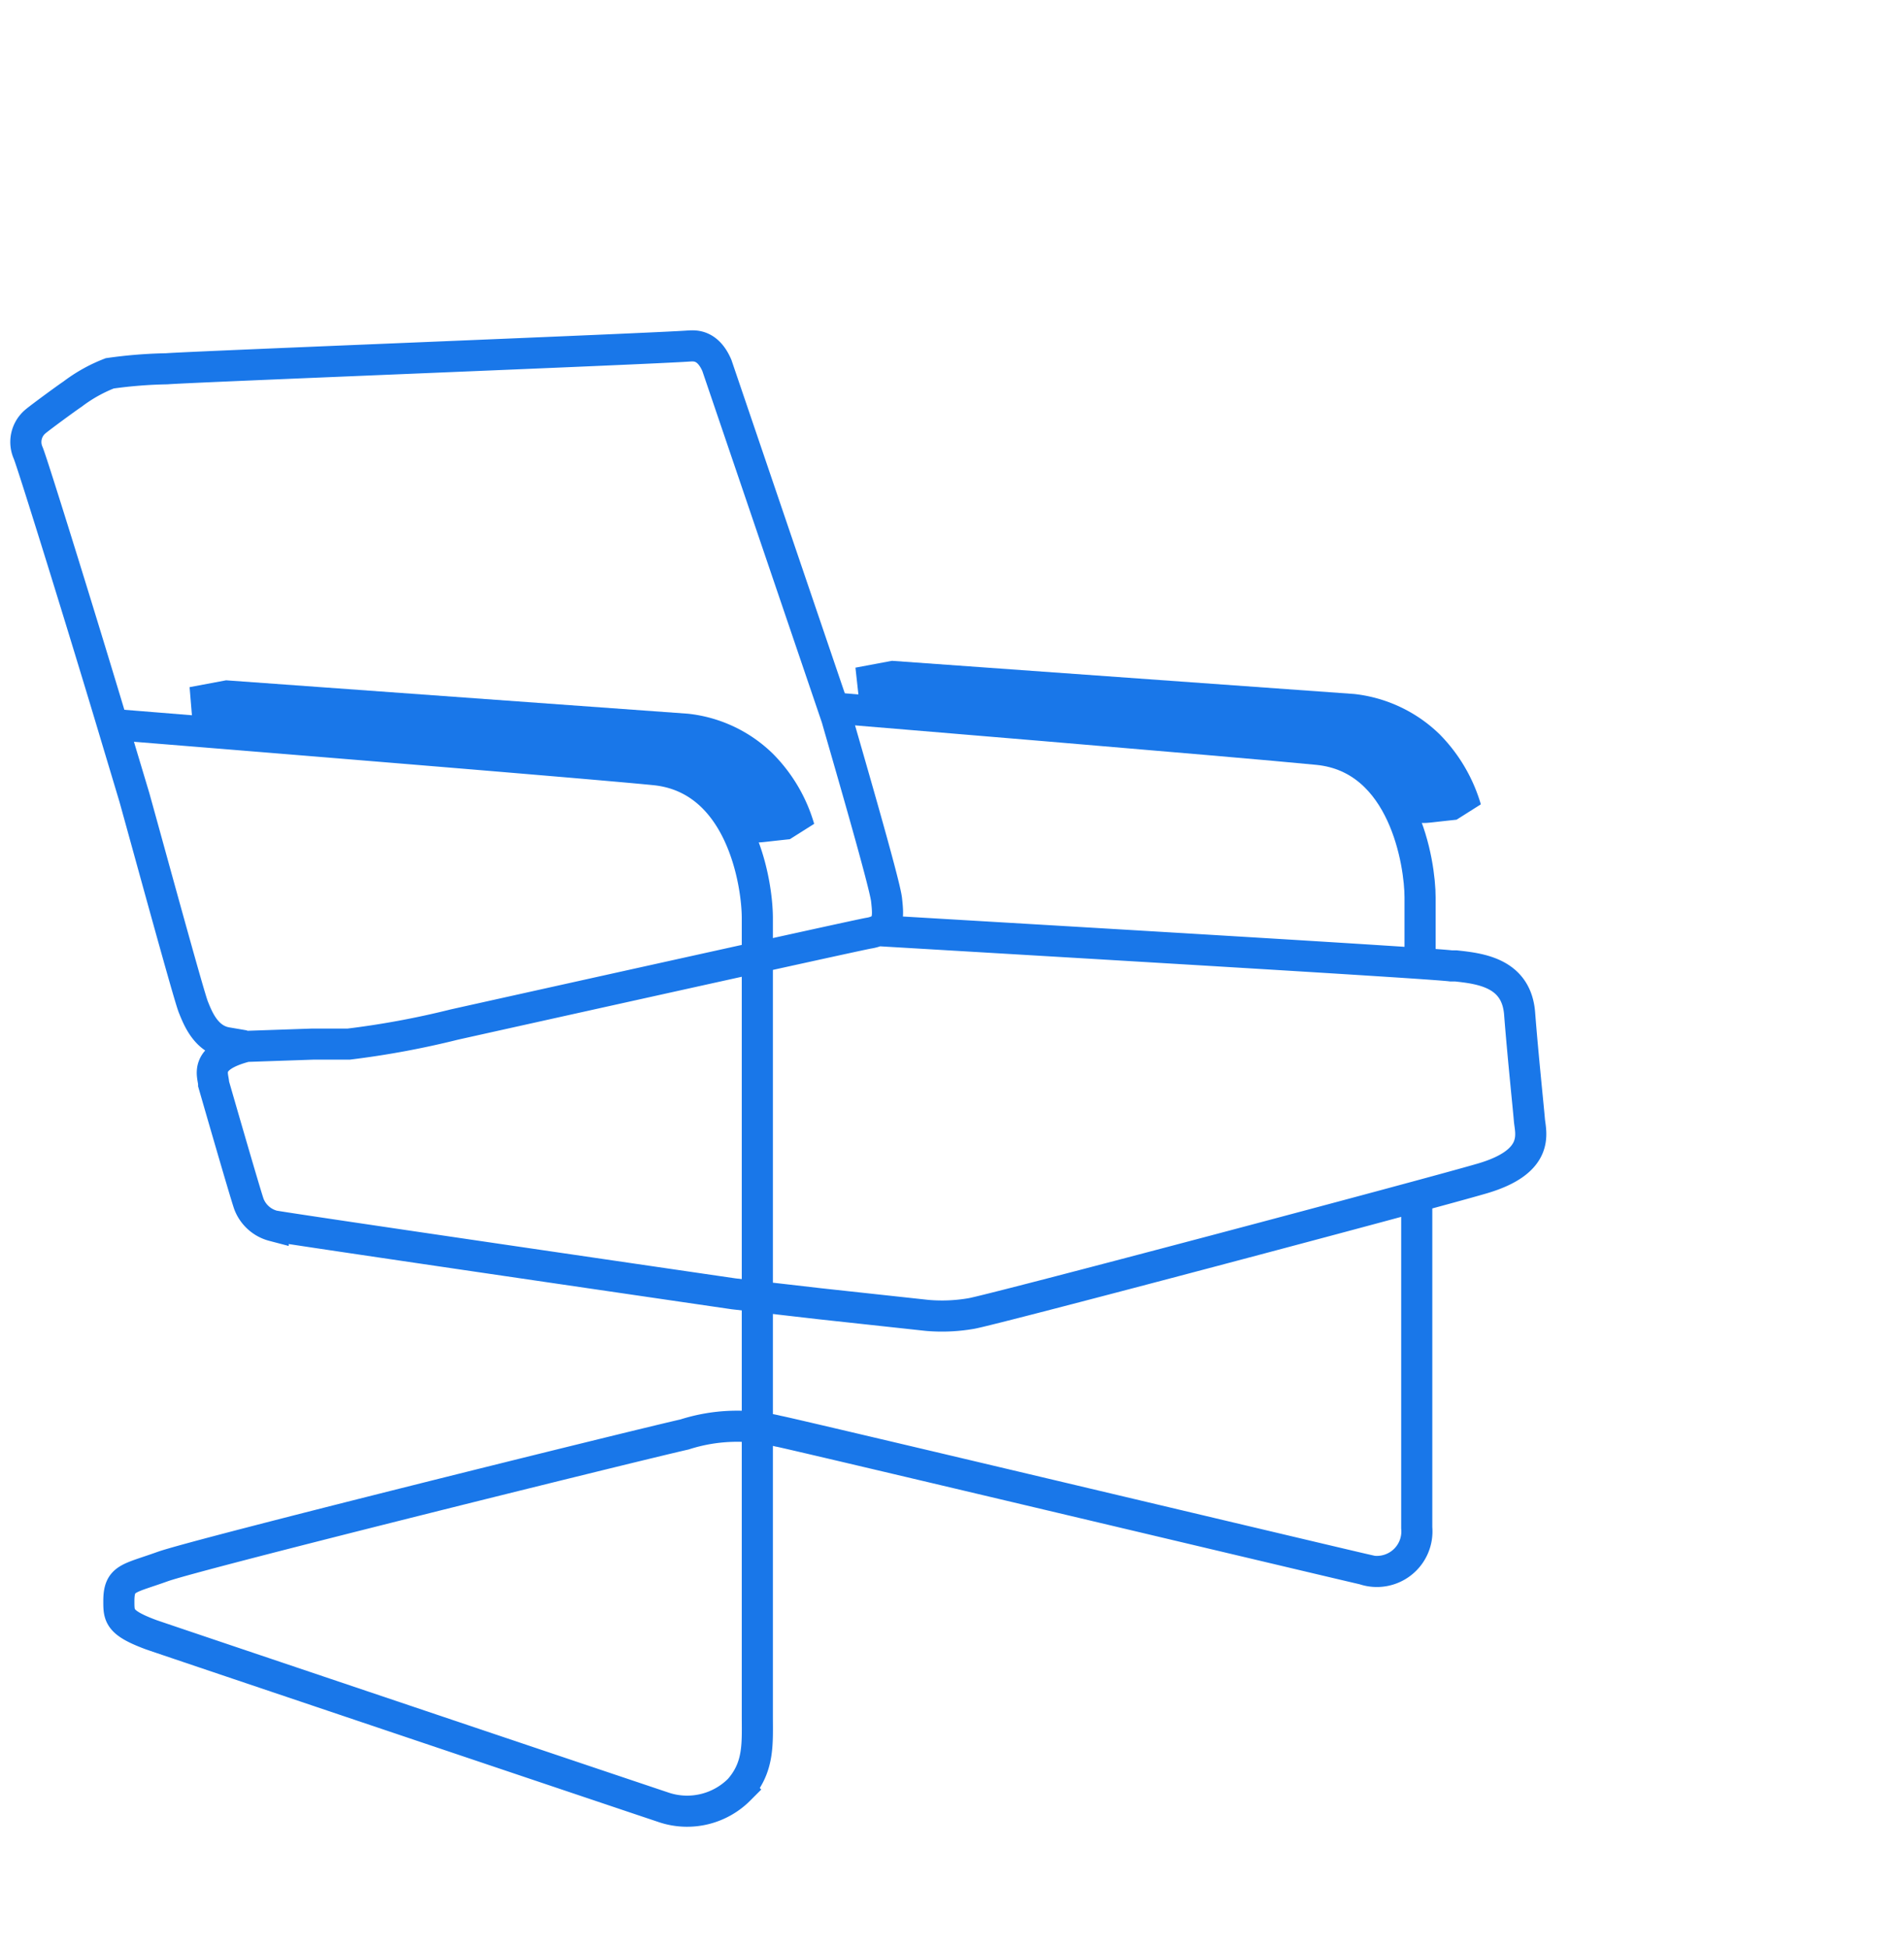 <?xml version="1.0" encoding="UTF-8"?>
<svg xmlns="http://www.w3.org/2000/svg" id="Ebene_1" data-name="Ebene 1" viewBox="0 0 91.79 93.92">
  <defs>
    <style>.cls-1,.cls-2{fill:none;}.cls-2{stroke:#1977e9;stroke-miterlimit:10;stroke-width:1.5px;}.cls-3{fill:#1977e9;}</style>
  </defs>
  <g id="Ebene_1-2" data-name="Ebene 1">
    <rect class="cls-1" width="91.79" height="93.92"></rect>
  </g>
  <path class="cls-2" d="M68.46,47.07v-3.8c0-1.62-.76-6.73-4.93-7.14-3.82-.38-23.41-2-23.41-2" transform="translate(0 0)"></path>
  <path class="cls-2" d="M42.36,44.87c9.44.56,26.51,1.56,27.6,1.7l.23,0c1.22.13,2.92.35,3.07,2.3s.42,4.51.47,5.12.56,2-2.28,2.83S47.8,63.17,46.82,63.33a8.27,8.27,0,0,1-2.12.09l-5.16-.56-4.17-.48s-21.93-3.2-22.2-3.28A1.72,1.72,0,0,1,12,58.05c-.2-.57-1.7-5.78-1.7-5.78,0-.41-.55-1.27,1.57-1.82l3.21-.11c.62,0,1.39,0,1.73,0a41.87,41.87,0,0,0,5.08-.94c.8-.18,19.8-4.4,20-4.41,1-.17.94-.78.85-1.61s-2.07-7.59-2.4-8.76l-5.78-17c-.43-1-1.06-.95-1.31-.94-1.88.14-23.94,1-25.21,1.1A22.22,22.22,0,0,0,5.29,18,7.32,7.32,0,0,0,3.5,19c-.3.2-1.54,1.11-1.79,1.32a1.29,1.29,0,0,0-.35,1.52c.25.62,2.77,8.75,4.22,13.61l.9,3C7.28,41.33,9.1,48,9.32,48.55s.62,1.58,1.65,1.73l.82.14" transform="translate(0 0)"></path>
  <path class="cls-3" d="M41.44,34s16.38,1.29,22.21,1.83c.68.06,2.66.41,4.26,3.52.22.41.78.34,1.22.29s1.09-.12,1.09-.12l1.17-.74a8,8,0,0,0-2-3.39,7,7,0,0,0-4.1-1.93L43,31.86l-1.76.33Z" transform="translate(0 0)"></path>
  <path class="cls-2" d="M5.58,34.94s22.19,1.79,26,2.17c4.18.43,4.93,5.53,4.93,7.15v5c0,2.23,0,32,0,33.4s.1,2.52-.87,3.62a3.55,3.55,0,0,1-3.58.88c-.91-.3-23.78-8-24.76-8.34-1.57-.58-1.57-.91-1.57-1.62,0-1.13.44-1.07,2.11-1.67S30.32,69.77,33,69.16A8.32,8.32,0,0,1,37.51,69c.17,0,26.83,6.34,28.24,6.66a1.93,1.93,0,0,0,2.55-2V57.87" transform="translate(0 0)"></path>
  <path class="cls-3" d="M9.29,34.94s16.39,1.29,22.22,1.83c.68.06,2.65.41,4.26,3.52.21.41.78.34,1.22.29s1.09-.12,1.09-.12l1.17-.74a7.92,7.92,0,0,0-2-3.39,6.9,6.9,0,0,0-4.09-1.92L10.9,32.8l-1.76.33Z" transform="translate(0 0)"></path>
</svg>

